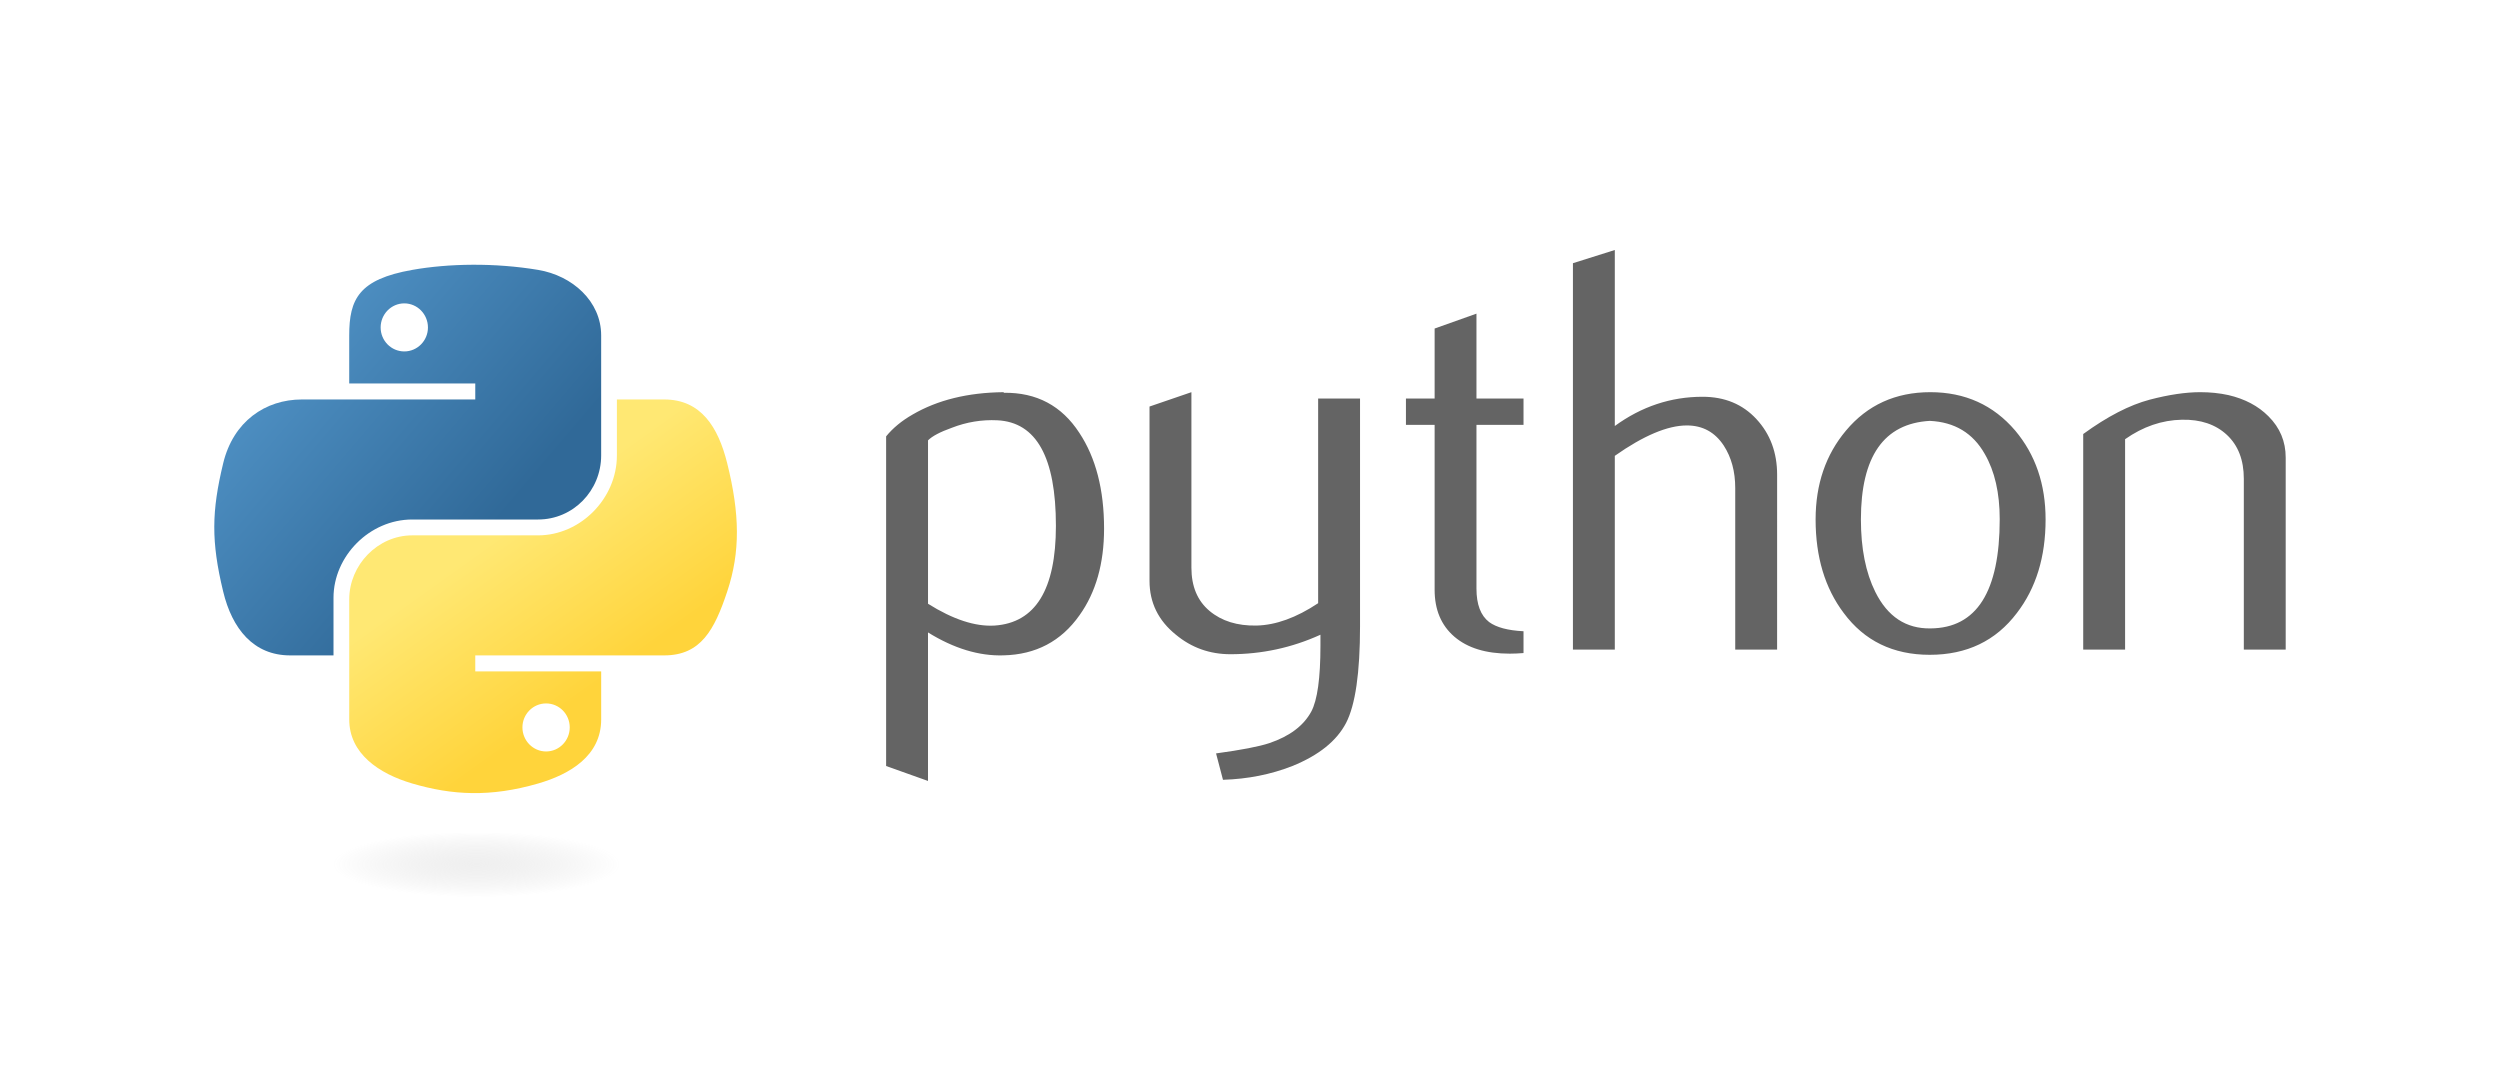 <?xml version="1.0" encoding="UTF-8"?> <svg xmlns="http://www.w3.org/2000/svg" width="140" height="60" viewBox="0 0 140 60" fill="none"><path d="M59.131 29.445C59.131 25.611 58.038 23.643 55.851 23.536C54.981 23.494 54.132 23.633 53.306 23.954C52.646 24.19 52.202 24.424 51.969 24.66V33.81C53.367 34.688 54.609 35.096 55.692 35.032C57.983 34.88 59.131 33.02 59.131 29.445ZM61.828 29.604C61.828 31.552 61.371 33.169 60.452 34.454C59.428 35.909 58.009 36.658 56.195 36.7C54.827 36.743 53.418 36.315 51.968 35.416V43.733L49.623 42.897V24.436C50.008 23.964 50.503 23.559 51.104 23.215C52.5 22.401 54.196 21.983 56.192 21.962L56.225 21.996C58.05 21.973 59.456 22.722 60.444 24.241C61.366 25.635 61.828 27.421 61.828 29.604ZM76.162 35.062C76.162 37.675 75.9 39.484 75.377 40.49C74.851 41.495 73.85 42.299 72.372 42.897C71.173 43.369 69.877 43.626 68.487 43.669L68.099 42.191C69.513 41.999 70.509 41.806 71.086 41.614C72.223 41.229 73.003 40.639 73.431 39.849C73.775 39.205 73.945 37.975 73.945 36.156V35.545C72.341 36.274 70.66 36.636 68.902 36.636C67.748 36.636 66.729 36.274 65.851 35.545C64.866 34.752 64.373 33.747 64.373 32.528V22.766L66.719 21.962V31.788C66.719 32.837 67.057 33.646 67.735 34.213C68.412 34.78 69.29 35.052 70.365 35.031C71.44 35.008 72.592 34.593 73.816 33.779V22.316H76.162L76.162 35.062ZM85.317 36.571C85.061 36.593 84.803 36.604 84.545 36.605C83.218 36.605 82.184 36.289 81.445 35.655C80.709 35.021 80.339 34.147 80.339 33.03V23.792H78.733V22.317H80.339V18.398L82.682 17.564V22.317H85.317V23.792H82.682V32.966C82.682 33.846 82.918 34.47 83.39 34.834C83.796 35.134 84.44 35.306 85.317 35.35V36.571H85.317ZM99.518 36.379H97.173V27.326C97.173 26.404 96.958 25.611 96.529 24.95C96.034 24.2 95.346 23.825 94.463 23.825C93.388 23.825 92.043 24.392 90.429 25.527V36.379H88.084V14.739L90.429 14V23.856C91.928 22.765 93.565 22.219 95.344 22.219C96.586 22.219 97.591 22.637 98.361 23.471C99.134 24.305 99.519 25.345 99.519 26.587L99.518 36.379ZM111.984 29.076C111.984 27.603 111.705 26.387 111.148 25.424C110.486 24.252 109.457 23.633 108.066 23.569C105.495 23.718 104.211 25.56 104.211 29.091C104.211 30.71 104.478 32.063 105.017 33.148C105.705 34.532 106.737 35.214 108.112 35.191C110.694 35.17 111.984 33.133 111.984 29.076ZM114.553 29.091C114.553 31.188 114.017 32.933 112.947 34.326C111.769 35.886 110.142 36.669 108.066 36.669C106.008 36.669 104.404 35.886 103.247 34.326C102.197 32.933 101.674 31.188 101.674 29.091C101.674 27.12 102.241 25.463 103.375 24.113C104.573 22.681 106.149 21.962 108.097 21.962C110.044 21.962 111.63 22.681 112.852 24.113C113.986 25.463 114.553 27.12 114.553 29.091ZM127.999 36.379H125.654V26.812C125.654 25.763 125.338 24.944 124.707 24.354C124.076 23.767 123.234 23.482 122.184 23.505C121.071 23.525 120.011 23.889 119.005 24.595V36.379H116.66V24.305C118.01 23.323 119.252 22.681 120.386 22.381C121.456 22.101 122.4 21.962 123.214 21.962C123.77 21.962 124.294 22.016 124.787 22.124C125.708 22.337 126.457 22.732 127.034 23.312C127.679 23.954 127.999 24.723 127.999 25.624V36.379Z" fill="#646464"></path><path d="M26.458 14.826C25.252 14.832 24.099 14.934 23.085 15.114C20.098 15.642 19.556 16.746 19.556 18.783V21.474H26.615V22.37H16.907C14.855 22.37 13.059 23.604 12.497 25.949C11.849 28.638 11.82 30.316 12.497 33.123C12.999 35.213 14.197 36.702 16.248 36.702H18.676V33.477C18.676 31.147 20.691 29.092 23.085 29.092H30.136C32.099 29.092 33.665 27.476 33.665 25.505V18.783C33.665 16.87 32.051 15.433 30.136 15.114C28.923 14.912 27.665 14.82 26.458 14.826ZM22.641 16.989C23.37 16.989 23.965 17.595 23.965 18.339C23.965 19.08 23.37 19.68 22.641 19.68C21.909 19.68 21.316 19.08 21.316 18.339C21.316 17.595 21.909 16.989 22.641 16.989Z" fill="url(#paint0_linear_290_21218)"></path><path d="M34.546 22.37V25.505C34.546 27.935 32.486 29.98 30.137 29.98H23.086C21.155 29.98 19.557 31.633 19.557 33.567V40.289C19.557 42.202 21.22 43.327 23.086 43.876C25.32 44.533 27.463 44.652 30.137 43.876C31.914 43.361 33.666 42.326 33.666 40.289V37.599H26.615V36.702H37.195C39.247 36.702 40.011 35.271 40.725 33.123C41.462 30.912 41.431 28.785 40.725 25.949C40.218 23.907 39.249 22.37 37.195 22.37H34.546ZM30.581 39.392C31.312 39.392 31.905 39.991 31.905 40.733C31.905 41.477 31.312 42.082 30.581 42.082C29.852 42.082 29.256 41.477 29.256 40.733C29.256 39.992 29.852 39.392 30.581 39.392Z" fill="url(#paint1_linear_290_21218)"></path><path opacity="0.444" d="M36.154 48.445C36.154 49.458 31.918 50.279 26.694 50.279C21.47 50.279 17.234 49.458 17.234 48.445C17.234 47.432 21.47 46.611 26.694 46.611C31.918 46.611 36.154 47.432 36.154 48.445Z" fill="url(#paint2_radial_290_21218)"></path><defs><linearGradient id="paint0_linear_290_21218" x1="11.304" y1="15.666" x2="27.581" y2="29.535" gradientUnits="userSpaceOnUse"><stop stop-color="#5A9FD4"></stop><stop offset="1" stop-color="#306998"></stop></linearGradient><linearGradient id="paint1_linear_290_21218" x1="33.69" y1="38.181" x2="27.85" y2="29.998" gradientUnits="userSpaceOnUse"><stop stop-color="#FFD43B"></stop><stop offset="1" stop-color="#FFE873"></stop></linearGradient><radialGradient id="paint2_radial_290_21218" cx="0" cy="0" r="1" gradientUnits="userSpaceOnUse" gradientTransform="translate(26.691 48.403) rotate(-90) scale(1.834 8.063)"><stop stop-color="#B8B8B8" stop-opacity="0.498"></stop><stop offset="1" stop-color="#7F7F7F" stop-opacity="0"></stop></radialGradient></defs></svg> 